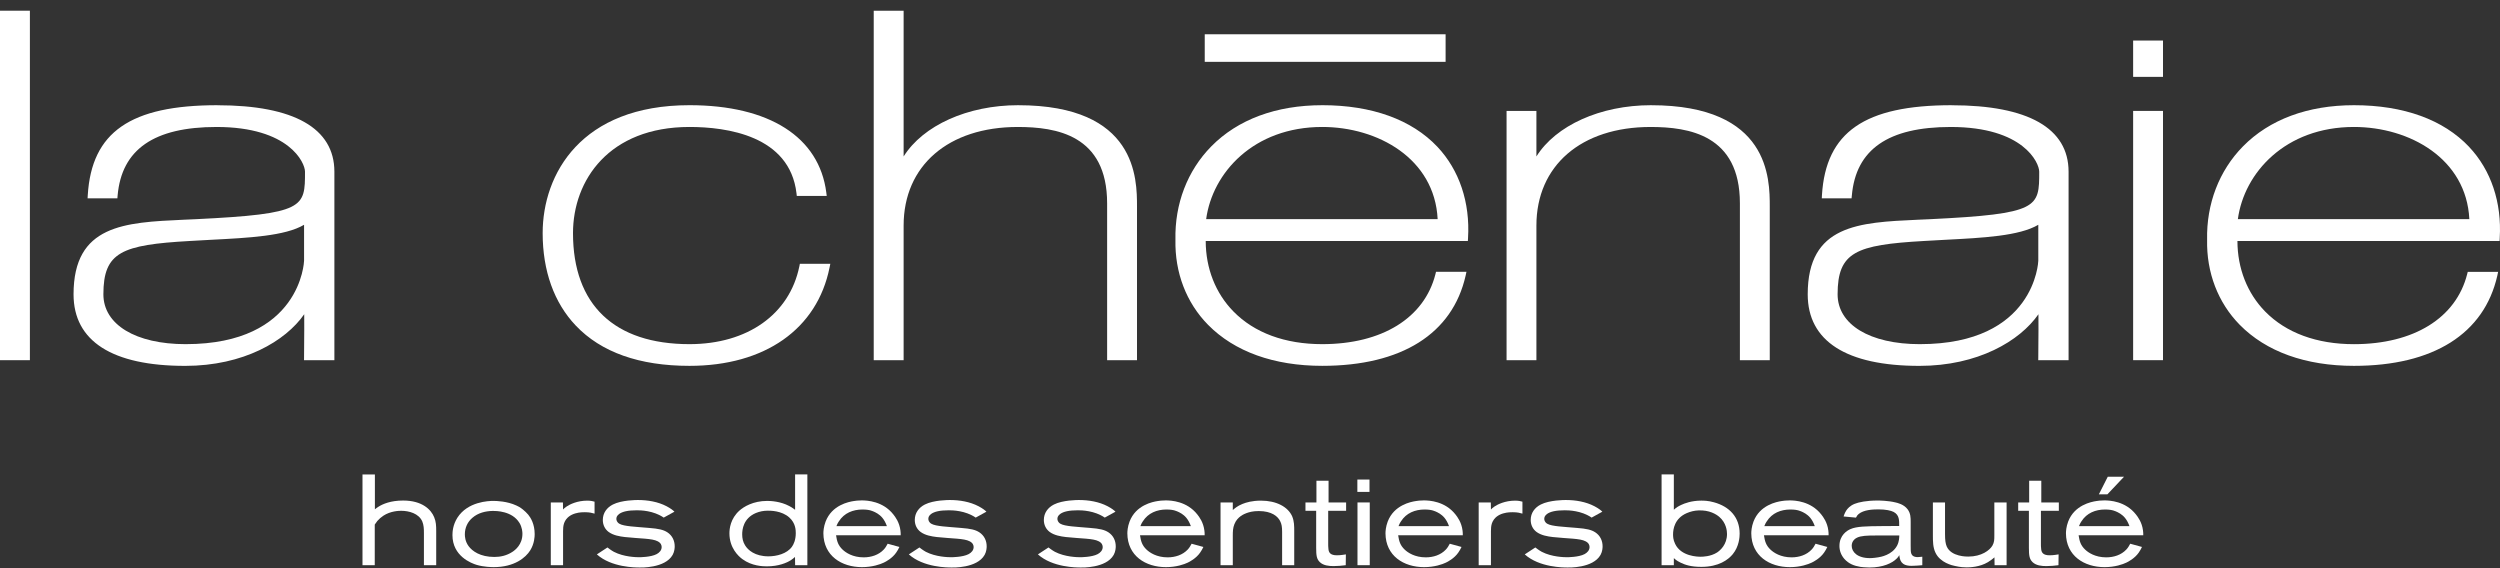 <svg width="220" height="50" viewBox="0 0 220 50" fill="none" xmlns="http://www.w3.org/2000/svg">
<rect x="0" y="0" width="220" height="50" fill="#333333" stroke="none"/>
<path d="M89.6 9.258C85.147 9.258 81.228 11.042 79.519 13.768V0.942H76.888V31.696H79.519V19.848C79.519 14.575 83.46 11.174 89.559 11.174C92.936 11.174 97.427 11.867 97.427 17.89V31.698H100.056V18.183C100.056 15.742 100.056 9.259 89.6 9.259" fill="white"></path>
<path d="M70.344 23.432C69.485 27.657 65.78 30.285 60.673 30.285C54.062 30.285 50.424 26.82 50.424 20.517C50.424 15.859 53.593 11.173 60.673 11.173C63.935 11.173 69.494 11.927 70.091 17.006L70.117 17.242H72.752L72.714 16.94C72.088 12.059 67.695 9.257 60.673 9.257C51.137 9.257 47.754 15.319 47.754 20.517C47.754 23.837 48.758 26.64 50.664 28.647C52.898 31.001 56.269 32.195 60.673 32.195C67.306 32.195 71.914 28.962 73.002 23.538L73.068 23.215H70.386L70.346 23.433L70.344 23.432Z" fill="white"></path>
<path d="M16.344 30.286C11.94 30.286 9.098 28.565 9.098 25.898C9.098 22.174 10.716 21.547 16.693 21.207C17.302 21.169 17.922 21.139 18.54 21.104C21.899 20.931 25.09 20.77 26.758 19.781V22.945C26.758 23.017 26.476 30.285 16.344 30.285M19.137 9.258C11.479 9.258 8.064 11.622 7.724 17.166L7.707 17.451H10.33L10.35 17.206C10.705 13.146 13.553 11.174 19.056 11.174C25.458 11.174 26.84 14.327 26.84 15.105C26.84 18.255 26.84 18.821 17.244 19.288C16.88 19.302 16.516 19.319 16.162 19.336C10.962 19.574 6.472 19.777 6.472 25.901C6.472 30.019 9.87 32.197 16.297 32.197C21.433 32.197 25.132 30.014 26.772 27.652C26.777 28.296 26.777 29.431 26.757 31.429L26.754 31.7H29.426V15.107C29.426 11.286 25.87 9.262 19.135 9.262" fill="white"></path>
<path d="M207.148 11.173C212.039 11.173 217.038 13.955 217.302 19.283H196.932C197.483 15.204 201.11 11.173 207.148 11.173ZM217.283 12.925C215.018 10.527 211.517 9.258 207.147 9.258C203.088 9.258 199.708 10.514 197.378 12.885C195.282 15.02 194.159 17.939 194.226 21.096C194.164 23.985 195.184 26.637 197.094 28.58C199.419 30.946 202.894 32.195 207.147 32.195C214.126 32.195 218.607 29.377 219.766 24.252L219.835 23.923H217.162L217.11 24.126C216.131 27.987 212.408 30.287 207.147 30.287C203.876 30.287 201.176 29.293 199.332 27.412C197.758 25.805 196.898 23.613 196.894 21.21H219.965L219.976 20.954C220.167 17.82 219.213 14.971 217.282 12.927" fill="white"></path>
<path d="M2.63 0.942H0V31.696H2.63V0.942Z" fill="white"></path>
<path d="M168.952 30.286C164.55 30.286 161.709 28.565 161.709 25.898C161.709 22.174 163.324 21.547 169.303 21.207C169.911 21.169 170.528 21.139 171.146 21.104C174.508 20.931 177.695 20.77 179.37 19.781V22.945C179.37 23.017 179.084 30.285 168.953 30.285M171.75 9.258C164.088 9.258 160.674 11.622 160.332 17.166L160.318 17.451H162.938L162.962 17.206C163.317 13.146 166.164 11.174 171.665 11.174C178.07 11.174 179.451 14.327 179.451 15.105C179.451 18.255 179.451 18.821 169.854 19.288C169.488 19.302 169.124 19.319 168.772 19.336C163.573 19.574 159.079 19.777 159.079 25.901C159.079 30.019 162.478 32.197 168.909 32.197C174.045 32.197 177.743 30.014 179.383 27.652C179.389 28.296 179.389 29.431 179.369 31.429L179.365 31.7H182.035V15.107C182.035 11.286 178.479 9.262 171.748 9.262" fill="white"></path>
<path d="M190.344 3.568H187.716V6.764H190.344V3.568Z" fill="white"></path>
<path d="M190.344 9.76H187.716V31.695H190.344V9.76Z" fill="white"></path>
<path d="M145.287 9.258C140.833 9.258 136.91 11.042 135.204 13.768V9.761H132.578V31.696H135.204V19.848C135.204 14.575 139.145 11.174 145.244 11.174C148.618 11.174 153.111 11.867 153.111 17.89V31.698H155.739V18.183C155.739 15.742 155.739 9.259 145.287 9.259" fill="white"></path>
<path d="M116.357 11.173C121.247 11.173 126.249 13.955 126.513 19.283H106.142C106.692 15.204 110.316 11.173 116.358 11.173M116.357 9.258C112.298 9.258 108.92 10.514 106.591 12.884C104.491 15.02 103.371 17.938 103.439 21.095C103.376 23.983 104.394 26.637 106.304 28.579C108.633 30.945 112.105 32.194 116.355 32.194C123.334 32.194 127.819 29.377 128.977 24.25L129.048 23.92H126.369L126.32 24.123C125.342 27.985 121.615 30.285 116.354 30.285C113.082 30.285 110.383 29.29 108.543 27.409C106.966 25.803 106.105 23.611 106.103 21.207H129.172L129.187 20.952C129.378 17.818 128.423 14.969 126.492 12.919C124.231 10.526 120.727 9.257 116.354 9.257" fill="white"></path>
<path d="M127.213 3.016H106.017V5.442H127.213V3.016Z" fill="white"></path>
<path d="M37.305 49.737V46.908C37.305 46.545 37.294 46.206 37.157 45.878C36.85 45.188 35.999 44.95 35.306 44.95C35.079 44.95 34.363 44.973 33.739 45.381C33.546 45.505 33.364 45.664 33.206 45.845C33.115 45.959 33.058 46.038 32.978 46.163V49.738H31.899V41.75H32.99V44.817C33.092 44.737 33.194 44.658 33.308 44.59C33.683 44.352 34.376 44.047 35.478 44.047C37.147 44.047 37.931 44.839 38.204 45.507C38.374 45.903 38.386 46.287 38.386 46.718V49.739H37.306L37.305 49.737Z" fill="white"></path>
<path d="M46.664 48.425C46.266 49.07 45.268 49.907 43.451 49.907C43.246 49.907 42.588 49.895 41.963 49.714C41.464 49.567 39.816 48.934 39.816 47.089C39.816 46.806 39.85 46.195 40.248 45.562C41.157 44.137 42.997 44.08 43.417 44.08C43.678 44.08 44.632 44.103 45.45 44.488C45.575 44.545 45.769 44.635 46.017 44.839C46.177 44.964 46.359 45.145 46.484 45.291C46.7 45.552 47.051 46.117 47.051 47C47.051 47.226 47.028 47.837 46.664 48.425ZM45.71 46.014C45.063 44.95 43.62 44.961 43.371 44.961C42.724 44.973 42.076 45.131 41.577 45.561C41.145 45.923 40.907 46.443 40.907 47.02C40.907 47.212 40.93 47.642 41.237 48.061C41.555 48.492 42.248 49.012 43.509 49.012C44.054 49.012 44.588 48.887 45.065 48.581C45.337 48.411 45.973 47.925 45.973 46.974C45.973 46.816 45.95 46.409 45.712 46.013L45.71 46.014Z" fill="white"></path>
<path d="M51.469 45.075C51.276 45.075 50.005 45.041 49.641 46.037C49.561 46.275 49.55 46.501 49.55 46.749V49.737H48.47V44.215H49.538L49.55 44.837C49.629 44.757 49.686 44.689 49.857 44.576C50.141 44.383 50.799 44.056 51.685 44.056C52.004 44.056 52.184 44.113 52.321 44.147V45.199C52.116 45.143 51.9 45.075 51.469 45.075Z" fill="white"></path>
<path d="M59.192 48.832C58.522 50.02 56.352 49.941 56.307 49.941C55.931 49.941 53.808 49.941 52.524 48.786L53.456 48.176C53.513 48.221 53.774 48.425 54.023 48.561C54.898 49.014 55.988 49.036 56.25 49.036C56.273 49.036 57.272 49.036 57.783 48.764C58.022 48.639 58.226 48.424 58.226 48.142C58.226 47.994 58.169 47.779 57.874 47.633C57.386 47.372 56.341 47.406 54.989 47.259C54.512 47.202 53.978 47.112 53.569 46.818C53.228 46.569 53.048 46.185 53.048 45.755C53.048 45.144 53.4 44.668 53.933 44.397C54.706 44.001 56.012 44.001 56.126 44.001C56.989 44.001 57.898 44.148 58.67 44.555C59.045 44.759 59.215 44.895 59.351 45.029L58.408 45.549C57.5 44.927 56.386 44.905 56.046 44.905C55.263 44.905 54.774 45.018 54.479 45.233C54.275 45.392 54.24 45.539 54.24 45.664C54.24 45.766 54.286 45.97 54.514 46.094C54.9 46.321 55.944 46.355 57.114 46.457C57.966 46.525 58.375 46.616 58.727 46.842C59.159 47.126 59.374 47.578 59.374 48.076C59.374 48.201 59.362 48.528 59.192 48.834V48.832Z" fill="white"></path>
<path d="M69.971 49.737L69.96 49.013C69.846 49.115 69.721 49.217 69.596 49.296C69.243 49.523 68.528 49.839 67.483 49.839C67.142 49.839 66.165 49.816 65.336 49.206C64.972 48.945 64.189 48.21 64.189 46.932C64.189 46.547 64.268 45.641 65.086 44.917C65.45 44.6 66.267 44.08 67.516 44.08C67.812 44.08 68.675 44.114 69.458 44.532C69.64 44.634 69.697 44.657 69.969 44.861V41.748H71.048V49.737H69.969H69.971ZM69.46 45.539C68.778 44.929 67.79 44.94 67.563 44.94C67.199 44.94 66.847 45.008 66.518 45.144C65.404 45.618 65.313 46.614 65.313 47.022C65.313 47.374 65.382 47.69 65.564 47.984C65.814 48.404 66.438 48.958 67.62 48.958C68.346 48.958 69.243 48.731 69.687 48.12C69.835 47.916 70.028 47.521 70.028 46.92C70.028 46.66 70.017 46.038 69.461 45.541L69.46 45.539Z" fill="white"></path>
<path d="M73.572 47.1C73.651 47.632 73.754 47.994 74.151 48.368C74.424 48.629 75.036 49.047 76.002 49.047C76.66 49.047 77.32 48.843 77.774 48.357C77.933 48.187 78.001 48.051 78.115 47.848L79.149 48.132C79.069 48.301 78.978 48.471 78.864 48.629C78.512 49.138 77.944 49.432 77.774 49.511C77.467 49.659 76.774 49.908 75.854 49.908C74.06 49.908 72.47 48.912 72.458 46.932C72.458 46.762 72.481 46.355 72.652 45.902C73.208 44.443 74.685 44.159 75.139 44.091C75.264 44.069 75.514 44.035 75.831 44.035C76.308 44.035 77.694 44.103 78.614 45.269C78.785 45.484 79.147 45.959 79.238 46.682C79.261 46.83 79.261 46.966 79.261 47.102H73.57L73.572 47.1ZM77.229 45.199C77.138 45.143 76.933 45.018 76.639 44.927C76.491 44.882 76.263 44.837 75.901 44.837C75.061 44.837 74.288 45.143 73.822 45.878C73.731 46.014 73.708 46.048 73.606 46.297H78.047C77.808 45.641 77.502 45.381 77.229 45.199Z" fill="white"></path>
<path d="M86.645 48.832C85.975 50.02 83.805 49.941 83.76 49.941C83.385 49.941 81.262 49.941 79.978 48.786L80.909 48.176C80.966 48.221 81.228 48.425 81.476 48.561C82.351 49.014 83.442 49.036 83.703 49.036C83.726 49.036 84.725 49.036 85.236 48.764C85.475 48.639 85.68 48.424 85.68 48.142C85.68 47.994 85.623 47.779 85.327 47.633C84.839 47.372 83.794 47.406 82.442 47.259C81.966 47.202 81.431 47.112 81.023 46.818C80.681 46.569 80.501 46.185 80.501 45.755C80.501 45.144 80.853 44.668 81.387 44.397C82.159 44.001 83.466 44.001 83.579 44.001C84.442 44.001 85.351 44.148 86.123 44.555C86.499 44.759 86.668 44.895 86.804 45.029L85.862 45.549C84.953 44.927 83.84 44.905 83.5 44.905C82.716 44.905 82.227 45.018 81.933 45.233C81.728 45.392 81.694 45.539 81.694 45.664C81.694 45.766 81.739 45.97 81.967 46.094C82.353 46.321 83.397 46.355 84.567 46.457C85.419 46.525 85.829 46.616 86.18 46.842C86.612 47.126 86.827 47.578 86.827 48.076C86.827 48.201 86.816 48.528 86.645 48.834V48.832Z" fill="white"></path>
<path d="M98.004 48.832C97.334 50.02 95.164 49.941 95.118 49.941C94.743 49.941 92.62 49.941 91.336 48.786L92.267 48.176C92.324 48.221 92.586 48.425 92.835 48.561C93.709 49.014 94.8 49.036 95.061 49.036C95.084 49.036 96.084 49.036 96.594 48.764C96.833 48.639 97.038 48.424 97.038 48.142C97.038 47.994 96.981 47.779 96.685 47.633C96.198 47.372 95.153 47.406 93.8 47.259C93.324 47.202 92.789 47.112 92.381 46.818C92.04 46.569 91.859 46.185 91.859 45.755C91.859 45.144 92.212 44.668 92.745 44.397C93.517 44.001 94.824 44.001 94.938 44.001C95.801 44.001 96.709 44.148 97.481 44.555C97.857 44.759 98.026 44.895 98.163 45.029L97.22 45.549C96.311 44.927 95.198 44.905 94.858 44.905C94.075 44.905 93.585 45.018 93.291 45.233C93.086 45.392 93.052 45.539 93.052 45.664C93.052 45.766 93.098 45.97 93.325 46.094C93.712 46.321 94.756 46.355 95.926 46.457C96.778 46.525 97.187 46.616 97.538 46.842C97.971 47.126 98.185 47.578 98.185 48.076C98.185 48.201 98.174 48.528 98.004 48.834V48.832Z" fill="white"></path>
<path d="M100.32 47.1C100.399 47.632 100.502 47.994 100.899 48.368C101.172 48.629 101.785 49.047 102.75 49.047C103.408 49.047 104.068 48.843 104.522 48.357C104.681 48.187 104.749 48.051 104.863 47.848L105.897 48.132C105.817 48.301 105.726 48.471 105.612 48.629C105.26 49.138 104.692 49.432 104.522 49.511C104.215 49.659 103.522 49.908 102.602 49.908C100.808 49.908 99.218 48.912 99.207 46.932C99.207 46.762 99.229 46.355 99.4 45.902C99.956 44.443 101.433 44.159 101.887 44.091C102.012 44.069 102.262 44.035 102.579 44.035C103.056 44.035 104.442 44.103 105.362 45.269C105.533 45.484 105.895 45.959 105.986 46.682C106.009 46.83 106.009 46.966 106.009 47.102H100.319L100.32 47.1ZM103.977 45.199C103.886 45.143 103.681 45.018 103.387 44.927C103.239 44.882 103.012 44.837 102.649 44.837C101.809 44.837 101.036 45.143 100.57 45.878C100.479 46.014 100.456 46.048 100.354 46.297H104.795C104.556 45.641 104.25 45.381 103.977 45.199Z" fill="white"></path>
<path d="M112.826 49.737V46.817C112.826 46.343 112.78 46.139 112.678 45.912C112.473 45.437 111.906 44.973 110.77 44.973C110.225 44.973 109.918 45.075 109.69 45.154C109.52 45.222 108.884 45.449 108.623 46.139C108.497 46.456 108.486 46.772 108.486 47.112V49.737H107.407V44.215H108.486V44.882C108.679 44.723 108.884 44.531 109.326 44.351C109.656 44.215 110.19 44.056 110.962 44.056C112.337 44.056 113.346 44.61 113.71 45.436C113.892 45.867 113.892 46.296 113.892 46.749V49.737H112.824H112.826Z" fill="white"></path>
<path d="M116.881 44.95V47.904C116.881 47.972 116.881 48.142 116.904 48.334C116.938 48.629 117.074 48.866 117.653 48.866C117.994 48.866 118.334 48.798 118.437 48.786L118.425 49.737C118.073 49.782 117.721 49.816 117.357 49.816C116.949 49.816 116.46 49.771 116.142 49.465C115.869 49.193 115.823 48.9 115.823 48.208V44.95H114.881V44.215H115.846V42.302H116.914V44.215H118.458V44.95H116.88H116.881Z" fill="white"></path>
<path d="M119.448 43.287V42.2H120.516V43.287H119.448ZM119.459 49.737V44.215H120.538V49.737H119.459Z" fill="white"></path>
<path d="M123.037 47.1C123.116 47.632 123.219 47.994 123.615 48.368C123.888 48.629 124.501 49.047 125.467 49.047C126.125 49.047 126.784 48.843 127.239 48.357C127.398 48.187 127.466 48.051 127.58 47.848L128.614 48.132C128.534 48.301 128.443 48.471 128.329 48.629C127.977 49.138 127.409 49.432 127.239 49.511C126.931 49.659 126.239 49.908 125.319 49.908C123.524 49.908 121.935 48.912 121.923 46.932C121.923 46.762 121.946 46.355 122.117 45.902C122.673 44.443 124.15 44.159 124.604 44.091C124.729 44.069 124.979 44.035 125.296 44.035C125.773 44.035 127.159 44.103 128.079 45.269C128.25 45.484 128.612 45.959 128.703 46.682C128.726 46.83 128.726 46.966 128.726 47.102H123.035L123.037 47.1ZM126.694 45.199C126.603 45.143 126.398 45.018 126.104 44.927C125.956 44.882 125.728 44.837 125.366 44.837C124.525 44.837 123.753 45.143 123.287 45.878C123.196 46.014 123.173 46.048 123.071 46.297H127.512C127.273 45.641 126.967 45.381 126.694 45.199Z" fill="white"></path>
<path d="M133.122 45.075C132.929 45.075 131.658 45.041 131.294 46.037C131.214 46.275 131.203 46.501 131.203 46.749V49.737H130.124V44.215H131.192L131.203 44.837C131.283 44.757 131.339 44.689 131.51 44.576C131.794 44.383 132.453 44.056 133.339 44.056C133.657 44.056 133.839 44.113 133.974 44.147V45.199C133.77 45.143 133.553 45.075 133.122 45.075Z" fill="white"></path>
<path d="M140.846 48.832C140.177 50.02 138.007 49.941 137.961 49.941C137.587 49.941 135.463 49.941 134.179 48.786L135.11 48.176C135.167 48.221 135.429 48.425 135.678 48.561C136.552 49.014 137.643 49.036 137.904 49.036C137.927 49.036 138.927 49.036 139.437 48.764C139.676 48.639 139.881 48.424 139.881 48.142C139.881 47.994 139.824 47.779 139.528 47.633C139.041 47.372 137.995 47.406 136.643 47.259C136.167 47.202 135.632 47.112 135.224 46.818C134.883 46.569 134.702 46.185 134.702 45.755C134.702 45.144 135.055 44.668 135.588 44.397C136.36 44.001 137.667 44.001 137.781 44.001C138.644 44.001 139.552 44.148 140.324 44.555C140.7 44.759 140.869 44.895 141.006 45.029L140.063 45.549C139.154 44.927 138.041 44.905 137.701 44.905C136.917 44.905 136.428 45.018 136.134 45.233C135.929 45.392 135.895 45.539 135.895 45.664C135.895 45.766 135.941 45.97 136.168 46.094C136.554 46.321 137.599 46.355 138.769 46.457C139.621 46.525 140.03 46.616 140.381 46.842C140.814 47.126 141.028 47.578 141.028 48.076C141.028 48.201 141.017 48.528 140.846 48.834V48.832Z" fill="white"></path>
<path d="M152.488 48.764C152.078 49.261 151.249 49.884 149.717 49.884C148.797 49.884 148.286 49.703 147.911 49.522C147.774 49.454 147.547 49.352 147.298 49.114V49.736H146.219V41.747H147.298V44.859C147.502 44.667 147.707 44.542 147.956 44.429C148.24 44.293 148.865 44.055 149.705 44.055C149.91 44.055 150.318 44.055 150.83 44.202C152.193 44.576 153.089 45.515 153.089 46.963C153.089 47.246 153.044 48.084 152.488 48.762V48.764ZM151.308 45.494C151.035 45.256 150.422 44.872 149.456 44.917C149.104 44.929 148.752 45.019 148.434 45.155C147.355 45.619 147.23 46.58 147.23 47.022C147.23 47.192 147.23 47.486 147.411 47.86C147.933 48.969 149.411 48.992 149.65 48.992C149.843 48.992 150.535 48.98 151.103 48.618C151.376 48.436 151.977 47.928 151.977 46.988C151.977 46.716 151.909 46.015 151.308 45.495V45.494Z" fill="white"></path>
<path d="M155.226 47.1C155.306 47.632 155.408 47.994 155.805 48.368C156.078 48.629 156.691 49.047 157.657 49.047C158.315 49.047 158.975 48.843 159.428 48.357C159.588 48.187 159.656 48.051 159.769 47.848L160.803 48.132C160.724 48.301 160.633 48.471 160.519 48.629C160.166 49.138 159.599 49.432 159.428 49.511C159.121 49.659 158.429 49.908 157.509 49.908C155.714 49.908 154.124 48.912 154.113 46.932C154.113 46.762 154.136 46.355 154.306 45.902C154.862 44.443 156.34 44.159 156.793 44.091C156.919 44.069 157.169 44.035 157.486 44.035C157.962 44.035 159.349 44.103 160.269 45.269C160.439 45.484 160.802 45.959 160.893 46.682C160.916 46.83 160.916 46.966 160.916 47.102H155.225L155.226 47.1ZM158.884 45.199C158.793 45.143 158.588 45.018 158.293 44.927C158.146 44.882 157.918 44.837 157.555 44.837C156.715 44.837 155.943 45.143 155.477 45.878C155.386 46.014 155.363 46.048 155.26 46.297H159.701C159.462 45.641 159.157 45.381 158.884 45.199Z" fill="white"></path>
<path d="M168.209 49.794C167.266 49.794 167.186 49.262 167.141 48.854C167.107 48.911 167.016 49.058 166.879 49.183C166.505 49.545 165.732 49.941 164.495 49.941C164.153 49.941 163.813 49.895 163.711 49.884C163.155 49.794 162.689 49.612 162.303 49.183C162.019 48.854 161.871 48.47 161.871 48.04C161.871 47.089 162.552 46.681 162.848 46.558C163.381 46.32 164.244 46.309 165.551 46.297L167.129 46.286C167.129 45.8 167.152 45.324 166.642 45.052C166.403 44.927 165.949 44.825 165.289 44.825C164.768 44.825 164.017 44.871 163.575 45.222C163.472 45.301 163.438 45.347 163.324 45.551L162.234 45.449C162.245 45.403 162.348 45.109 162.484 44.906C162.586 44.759 162.791 44.509 163.199 44.341C163.563 44.193 164.256 44.046 165.233 44.046C165.392 44.046 166.175 44.057 166.811 44.216C166.959 44.25 167.538 44.375 167.867 44.815C168.14 45.178 168.14 45.551 168.14 45.97V47.984C168.14 48.336 168.14 48.55 168.186 48.697C168.243 48.867 168.379 49.026 168.765 49.026C168.867 49.026 168.958 49.014 169.163 48.992V49.738C168.844 49.761 168.527 49.795 168.209 49.795V49.794ZM165.107 47.123C164.267 47.123 163.767 47.146 163.415 47.316C163.29 47.372 162.95 47.588 162.95 48.028C162.95 48.571 163.449 49.115 164.551 49.115C164.847 49.115 165.198 49.058 165.267 49.047C165.494 49.013 166.494 48.843 166.936 48.028C167.141 47.643 167.129 47.282 167.141 47.123H165.107Z" fill="white"></path>
<path d="M175.523 49.737L175.512 49.047C175.409 49.138 175.239 49.285 174.944 49.466C174.218 49.907 173.332 49.929 173.082 49.929C172.9 49.929 172.514 49.918 172.036 49.805C171.809 49.76 170.741 49.522 170.322 48.639C170.094 48.174 170.094 47.609 170.094 47.112V44.215H171.162V46.998C171.162 47.552 171.208 47.836 171.31 48.085C171.708 49.002 173.093 48.979 173.207 48.979C174.377 48.979 175.092 48.425 175.331 48.017C175.502 47.722 175.502 47.463 175.502 47.134V44.215H176.581V49.737H175.523Z" fill="white"></path>
<path d="M179.601 44.95V47.904C179.601 47.972 179.601 48.142 179.624 48.334C179.658 48.629 179.795 48.866 180.373 48.866C180.715 48.866 181.054 48.798 181.157 48.786L181.145 49.737C180.793 49.782 180.442 49.816 180.078 49.816C179.668 49.816 179.18 49.771 178.862 49.465C178.589 49.193 178.543 48.9 178.543 48.208V44.95H177.601V44.215H178.566V42.302H179.634V44.215H181.178V44.95H179.6H179.601Z" fill="white"></path>
<path d="M182.917 47.1C182.997 47.632 183.099 47.994 183.496 48.368C183.769 48.629 184.382 49.047 185.347 49.047C186.006 49.047 186.665 48.843 187.119 48.357C187.278 48.187 187.347 48.051 187.46 47.848L188.494 48.132C188.414 48.301 188.323 48.471 188.21 48.629C187.857 49.138 187.29 49.432 187.119 49.511C186.812 49.659 186.12 49.908 185.2 49.908C183.405 49.908 181.815 48.912 181.804 46.932C181.804 46.762 181.827 46.355 181.997 45.902C182.553 44.443 184.031 44.159 184.484 44.091C184.609 44.069 184.86 44.035 185.177 44.035C185.654 44.035 187.04 44.103 187.959 45.269C188.13 45.484 188.493 45.959 188.584 46.682C188.607 46.83 188.607 46.966 188.607 47.102H182.916L182.917 47.1ZM186.574 45.199C186.483 45.143 186.279 45.018 185.984 44.927C185.836 44.882 185.609 44.837 185.246 44.837C184.406 44.837 183.634 45.143 183.167 45.878C183.076 46.014 183.054 46.048 182.951 46.297H187.392C187.153 45.641 186.847 45.381 186.574 45.199ZM185.45 43.502H184.7L185.484 41.952H186.914L185.45 43.502Z" fill="white"></path>
</svg>
